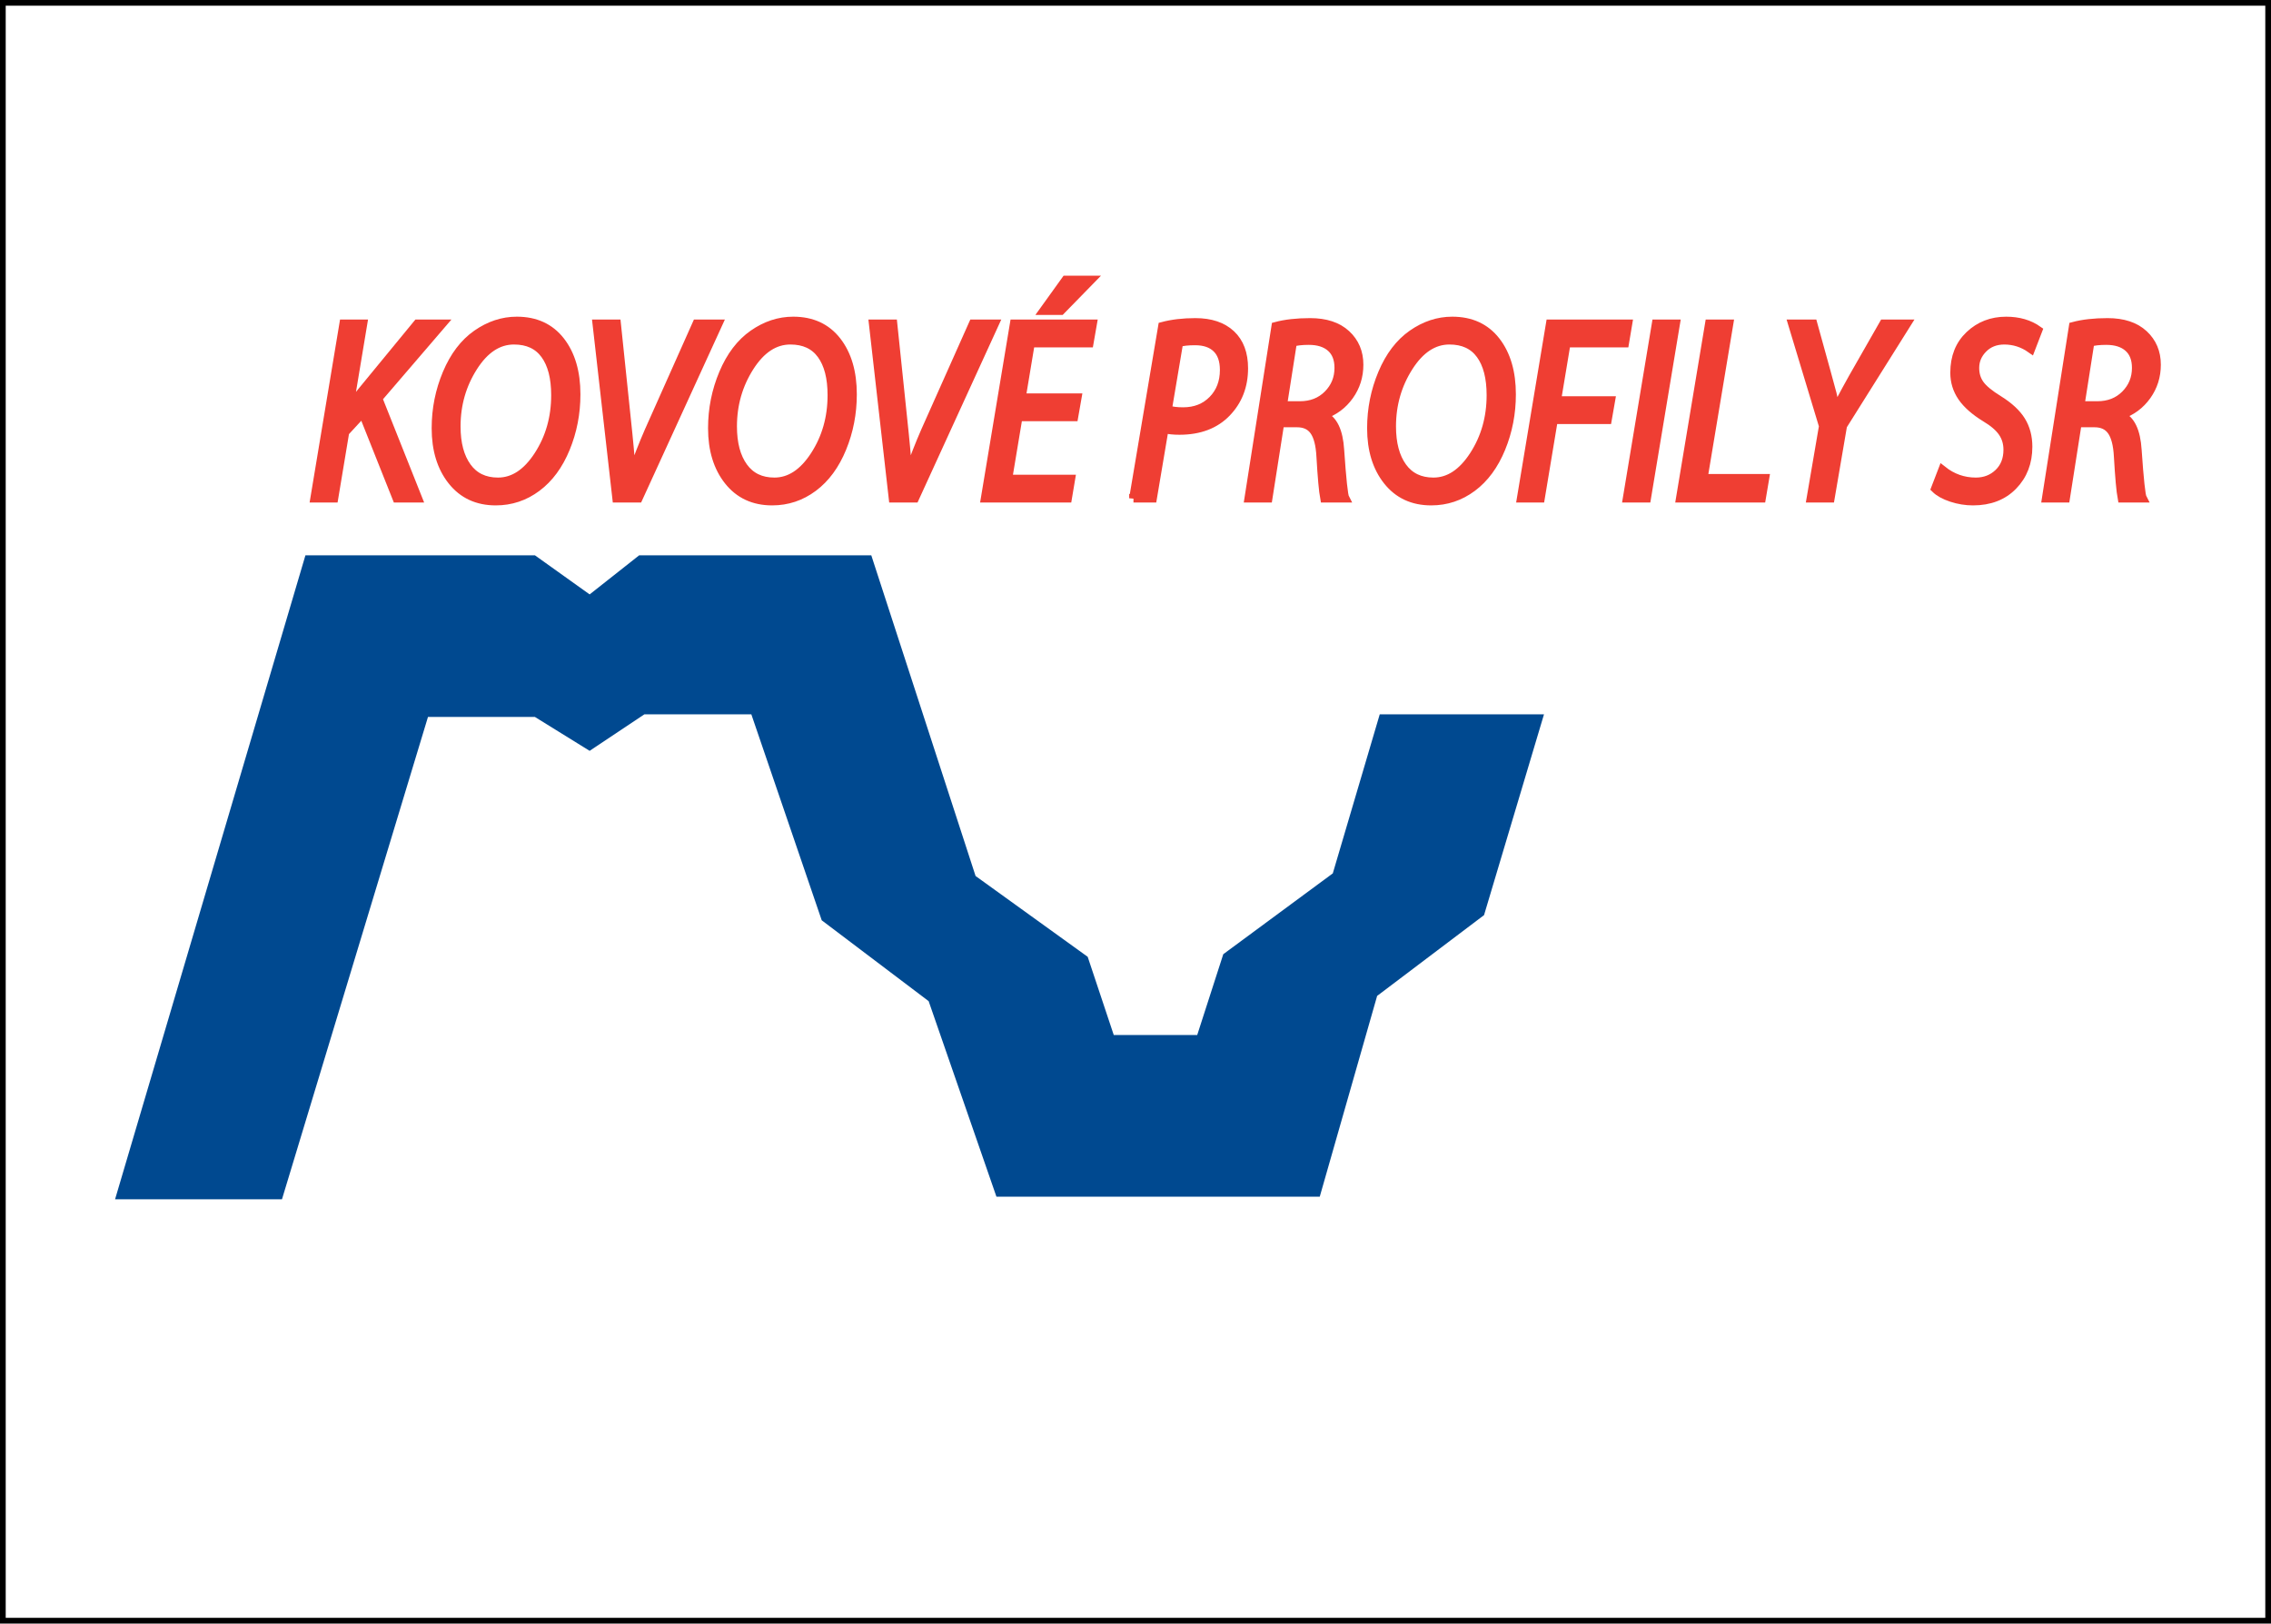 <?xml version="1.0" encoding="UTF-8"?> <!-- Generator: Adobe Illustrator 13.0.1, SVG Export Plug-In . SVG Version: 6.00 Build 14948) --> <svg xmlns="http://www.w3.org/2000/svg" xmlns:xlink="http://www.w3.org/1999/xlink" id="Layer_1" x="0px" y="0px" width="397.851px" height="284.465px" viewBox="0 0 397.851 284.465" xml:space="preserve"> <rect x="0.5" y="0.5" fill="none" stroke="#000000" width="396.851" height="283.465"></rect> <g> <path fill="#EF3E33" stroke="#EF3E33" stroke-width="1.5" d="M55.122,87.301l5.085-30.562h3.381l-2.422,14.553h0.135 c0.659-0.938,1.408-1.904,2.248-2.901l9.575-11.651h4.326L66.235,69.805L73.2,87.301h-3.692L63.55,72.333l-3.119,3.385 l-1.928,11.583H55.122z"></path> <path fill="#EF3E33" stroke="#EF3E33" stroke-width="1.5" d="M100.934,69.099c0,3.321-0.61,6.469-1.831,9.442 s-2.904,5.261-5.049,6.86c-2.146,1.6-4.545,2.399-7.198,2.399c-3.229,0-5.784-1.185-7.664-3.555 c-1.881-2.369-2.82-5.441-2.82-9.215c0-3.365,0.641-6.569,1.922-9.611c1.281-3.041,3.024-5.332,5.23-6.872 c2.206-1.539,4.545-2.31,7.017-2.31c3.274,0,5.825,1.174,7.652,3.521C100.02,62.106,100.934,65.22,100.934,69.099z M79.934,74.709 c0,2.998,0.63,5.367,1.89,7.107s3.066,2.609,5.42,2.609c2.702,0,5.056-1.544,7.06-4.633c2.004-3.088,3.006-6.605,3.006-10.553 c0-3.059-0.611-5.428-1.833-7.107c-1.223-1.68-3.033-2.52-5.432-2.52c-2.764,0-5.14,1.56-7.128,4.678 C80.928,67.41,79.934,70.883,79.934,74.709z"></path> <path fill="#EF3E33" stroke="#EF3E33" stroke-width="1.5" d="M111.835,87.301h-3.81l-3.472-30.562h3.472l2.014,19.315 c0.359,3.552,0.542,5.895,0.546,7.027h0.136c0.955-2.721,1.935-5.229,2.939-7.526l8.392-18.816h3.768L111.835,87.301z"></path> <path fill="#EF3E33" stroke="#EF3E33" stroke-width="1.5" d="M149.354,69.099c0,3.321-0.61,6.469-1.831,9.442 s-2.904,5.261-5.049,6.86c-2.146,1.6-4.545,2.399-7.198,2.399c-3.229,0-5.784-1.185-7.664-3.555 c-1.881-2.369-2.82-5.441-2.82-9.215c0-3.365,0.641-6.569,1.922-9.611c1.281-3.041,3.024-5.332,5.23-6.872 c2.206-1.539,4.545-2.31,7.017-2.31c3.274,0,5.825,1.174,7.652,3.521C148.439,62.106,149.354,65.22,149.354,69.099z M128.354,74.709c0,2.998,0.63,5.367,1.89,7.107s3.066,2.609,5.42,2.609c2.702,0,5.056-1.544,7.06-4.633 c2.004-3.088,3.006-6.605,3.006-10.553c0-3.059-0.611-5.428-1.833-7.107c-1.223-1.68-3.033-2.52-5.432-2.52 c-2.764,0-5.14,1.56-7.128,4.678C129.348,67.41,128.354,70.883,128.354,74.709z"></path> <path fill="#EF3E33" stroke="#EF3E33" stroke-width="1.5" d="M160.255,87.301h-3.81l-3.472-30.562h3.472l2.014,19.315 c0.359,3.552,0.542,5.895,0.546,7.027h0.136c0.955-2.721,1.935-5.229,2.939-7.526l8.392-18.816h3.768L160.255,87.301z"></path> <path fill="#EF3E33" stroke="#EF3E33" stroke-width="1.5" d="M188.727,69.676l-0.591,3.375h-9.752l-1.811,10.875h11.028 l-0.566,3.375h-14.449l5.085-30.562h13.743l-0.59,3.375h-10.289l-1.591,9.562H188.727z M186.715,49.051h4.387l-5.248,5.375h-3.002 L186.715,49.051z"></path> <path fill="#EF3E33" stroke="#EF3E33" stroke-width="1.5" d="M198.568,87.301l5.078-30.132c1.699-0.453,3.623-0.681,5.771-0.681 c2.67,0,4.75,0.696,6.241,2.089s2.237,3.376,2.237,5.949c0,3.104-1.005,5.696-3.013,7.777c-2.009,2.082-4.765,3.122-8.268,3.122 c-0.967,0-1.849-0.087-2.644-0.263l-2.046,12.138H198.568z M206.52,60.051l-1.976,11.724c0.742,0.227,1.651,0.339,2.726,0.339 c2.117,0,3.845-0.684,5.183-2.051s2.007-3.116,2.007-5.247c0-1.662-0.441-2.924-1.323-3.785c-0.883-0.861-2.14-1.292-3.771-1.292 C208.129,59.738,207.181,59.843,206.52,60.051z"></path> <path fill="#EF3E33" stroke="#EF3E33" stroke-width="1.5" d="M218.769,87.301l4.726-30.132c1.686-0.453,3.694-0.681,6.025-0.681 c2.713,0,4.821,0.693,6.323,2.08s2.254,3.163,2.254,5.329c0,2.031-0.571,3.846-1.713,5.444c-1.143,1.599-2.658,2.724-4.549,3.375 v0.091c1.724,0.71,2.689,2.718,2.898,6.023c0.356,5.179,0.658,8.002,0.906,8.47h-3.604c-0.23-1.223-0.451-3.67-0.664-7.342 c-0.106-2.023-0.487-3.504-1.143-4.44c-0.656-0.937-1.654-1.405-2.996-1.405h-2.996l-2.068,13.188H218.769z M226.451,59.993 l-1.734,11.058h3.012c1.992,0,3.625-0.641,4.897-1.922c1.271-1.281,1.908-2.84,1.908-4.676c0-1.547-0.461-2.729-1.382-3.549 c-0.922-0.818-2.211-1.229-3.867-1.229C228.077,59.676,227.133,59.782,226.451,59.993z"></path> <path fill="#EF3E33" stroke="#EF3E33" stroke-width="1.5" d="M264.812,69.099c0,3.321-0.61,6.469-1.831,9.442 s-2.904,5.261-5.049,6.86c-2.146,1.6-4.545,2.399-7.198,2.399c-3.229,0-5.784-1.185-7.664-3.555 c-1.881-2.369-2.82-5.441-2.82-9.215c0-3.365,0.641-6.569,1.922-9.611c1.281-3.041,3.024-5.332,5.23-6.872 c2.206-1.539,4.545-2.31,7.017-2.31c3.274,0,5.825,1.174,7.652,3.521C263.897,62.106,264.812,65.22,264.812,69.099z M243.812,74.709c0,2.998,0.63,5.367,1.89,7.107s3.066,2.609,5.42,2.609c2.702,0,5.056-1.544,7.06-4.633 c2.004-3.088,3.006-6.605,3.006-10.553c0-3.059-0.611-5.428-1.833-7.107c-1.223-1.68-3.033-2.52-5.432-2.52 c-2.764,0-5.14,1.56-7.128,4.678C244.806,67.41,243.812,70.883,243.812,74.709z"></path> <path fill="#EF3E33" stroke="#EF3E33" stroke-width="1.5" d="M266.494,87.301l5.085-30.562h13.618l-0.567,3.375h-10.232 l-1.674,10.062h9.474l-0.59,3.375h-9.446l-2.286,13.75H266.494z"></path> <path fill="#EF3E33" stroke="#EF3E33" stroke-width="1.5" d="M290.129,56.738h3.428l-5.078,30.562h-3.428L290.129,56.738z"></path> <path fill="#EF3E33" stroke="#EF3E33" stroke-width="1.5" d="M294.365,87.301l5.085-30.562h3.453l-4.505,27.062h10.795l-0.591,3.5 H294.365z"></path> <path fill="#EF3E33" stroke="#EF3E33" stroke-width="1.5" d="M320.654,87.301h-3.406l2.165-12.651l-5.415-17.911h3.627 c2.037,7.342,3.157,11.413,3.36,12.215c0.203,0.803,0.392,1.711,0.564,2.725h0.067c1.446-2.725,2.438-4.556,2.976-5.494 l5.393-9.445h4.044l-11.198,17.843L320.654,87.301z"></path> <path fill="#EF3E33" stroke="#EF3E33" stroke-width="1.5" d="M339.043,85.613l1.25-3.25c1.728,1.375,3.676,2.062,5.844,2.062 c1.576,0,2.903-0.514,3.979-1.543s1.614-2.39,1.614-4.082c0-1.158-0.307-2.18-0.918-3.064c-0.611-0.884-1.604-1.734-2.979-2.552 c-1.873-1.149-3.244-2.358-4.112-3.627c-0.869-1.269-1.303-2.688-1.303-4.259c0-2.732,0.875-4.926,2.626-6.58 c1.75-1.653,3.886-2.48,6.407-2.48c2.203,0,4.067,0.542,5.592,1.625l-1.25,3.25c-1.414-1-2.97-1.5-4.669-1.5 c-1.504,0-2.737,0.484-3.7,1.453s-1.443,2.103-1.443,3.403c0,1.105,0.293,2.066,0.881,2.883c0.588,0.817,1.68,1.718,3.277,2.701 c1.823,1.135,3.138,2.354,3.944,3.654s1.21,2.821,1.21,4.562c0,2.754-0.878,5.03-2.633,6.831c-1.756,1.801-4.093,2.7-7.013,2.7 c-1.271,0-2.527-0.205-3.768-0.613C340.639,86.778,339.693,86.254,339.043,85.613z"></path> <path fill="#EF3E33" stroke="#EF3E33" stroke-width="1.5" d="M358.475,87.301l4.726-30.132c1.686-0.453,3.694-0.681,6.025-0.681 c2.713,0,4.821,0.693,6.323,2.08s2.254,3.163,2.254,5.329c0,2.031-0.571,3.846-1.713,5.444c-1.143,1.599-2.658,2.724-4.549,3.375 v0.091c1.724,0.71,2.689,2.718,2.898,6.023c0.356,5.179,0.658,8.002,0.906,8.47h-3.604c-0.23-1.223-0.451-3.67-0.664-7.342 c-0.106-2.023-0.487-3.504-1.143-4.44c-0.656-0.937-1.654-1.405-2.996-1.405h-2.996l-2.068,13.188H358.475z M366.157,59.993 l-1.734,11.058h3.012c1.992,0,3.625-0.641,4.897-1.922c1.271-1.281,1.908-2.84,1.908-4.676c0-1.547-0.461-2.729-1.382-3.549 c-0.922-0.818-2.211-1.229-3.867-1.229C367.783,59.676,366.839,59.782,366.157,59.993z"></path> </g> <polygon fill="#004990" points="20.16,210.126 49.399,210.126 74.977,125.616 93.707,125.616 103.298,131.556 112.893,125.156 131.624,125.156 143.956,161.247 162.687,175.412 174.562,209.669 231.205,209.669 241.257,174.494 259.986,160.338 270.489,125.156 241.715,125.156 233.489,153.026 214.304,167.185 209.737,181.347 195.117,181.347 190.55,167.643 170.908,153.484 152.638,97.293 111.979,97.293 103.298,104.147 93.707,97.293 53.509,97.293 20.16,210.126 20.16,210.126 "></polygon> </svg> 
